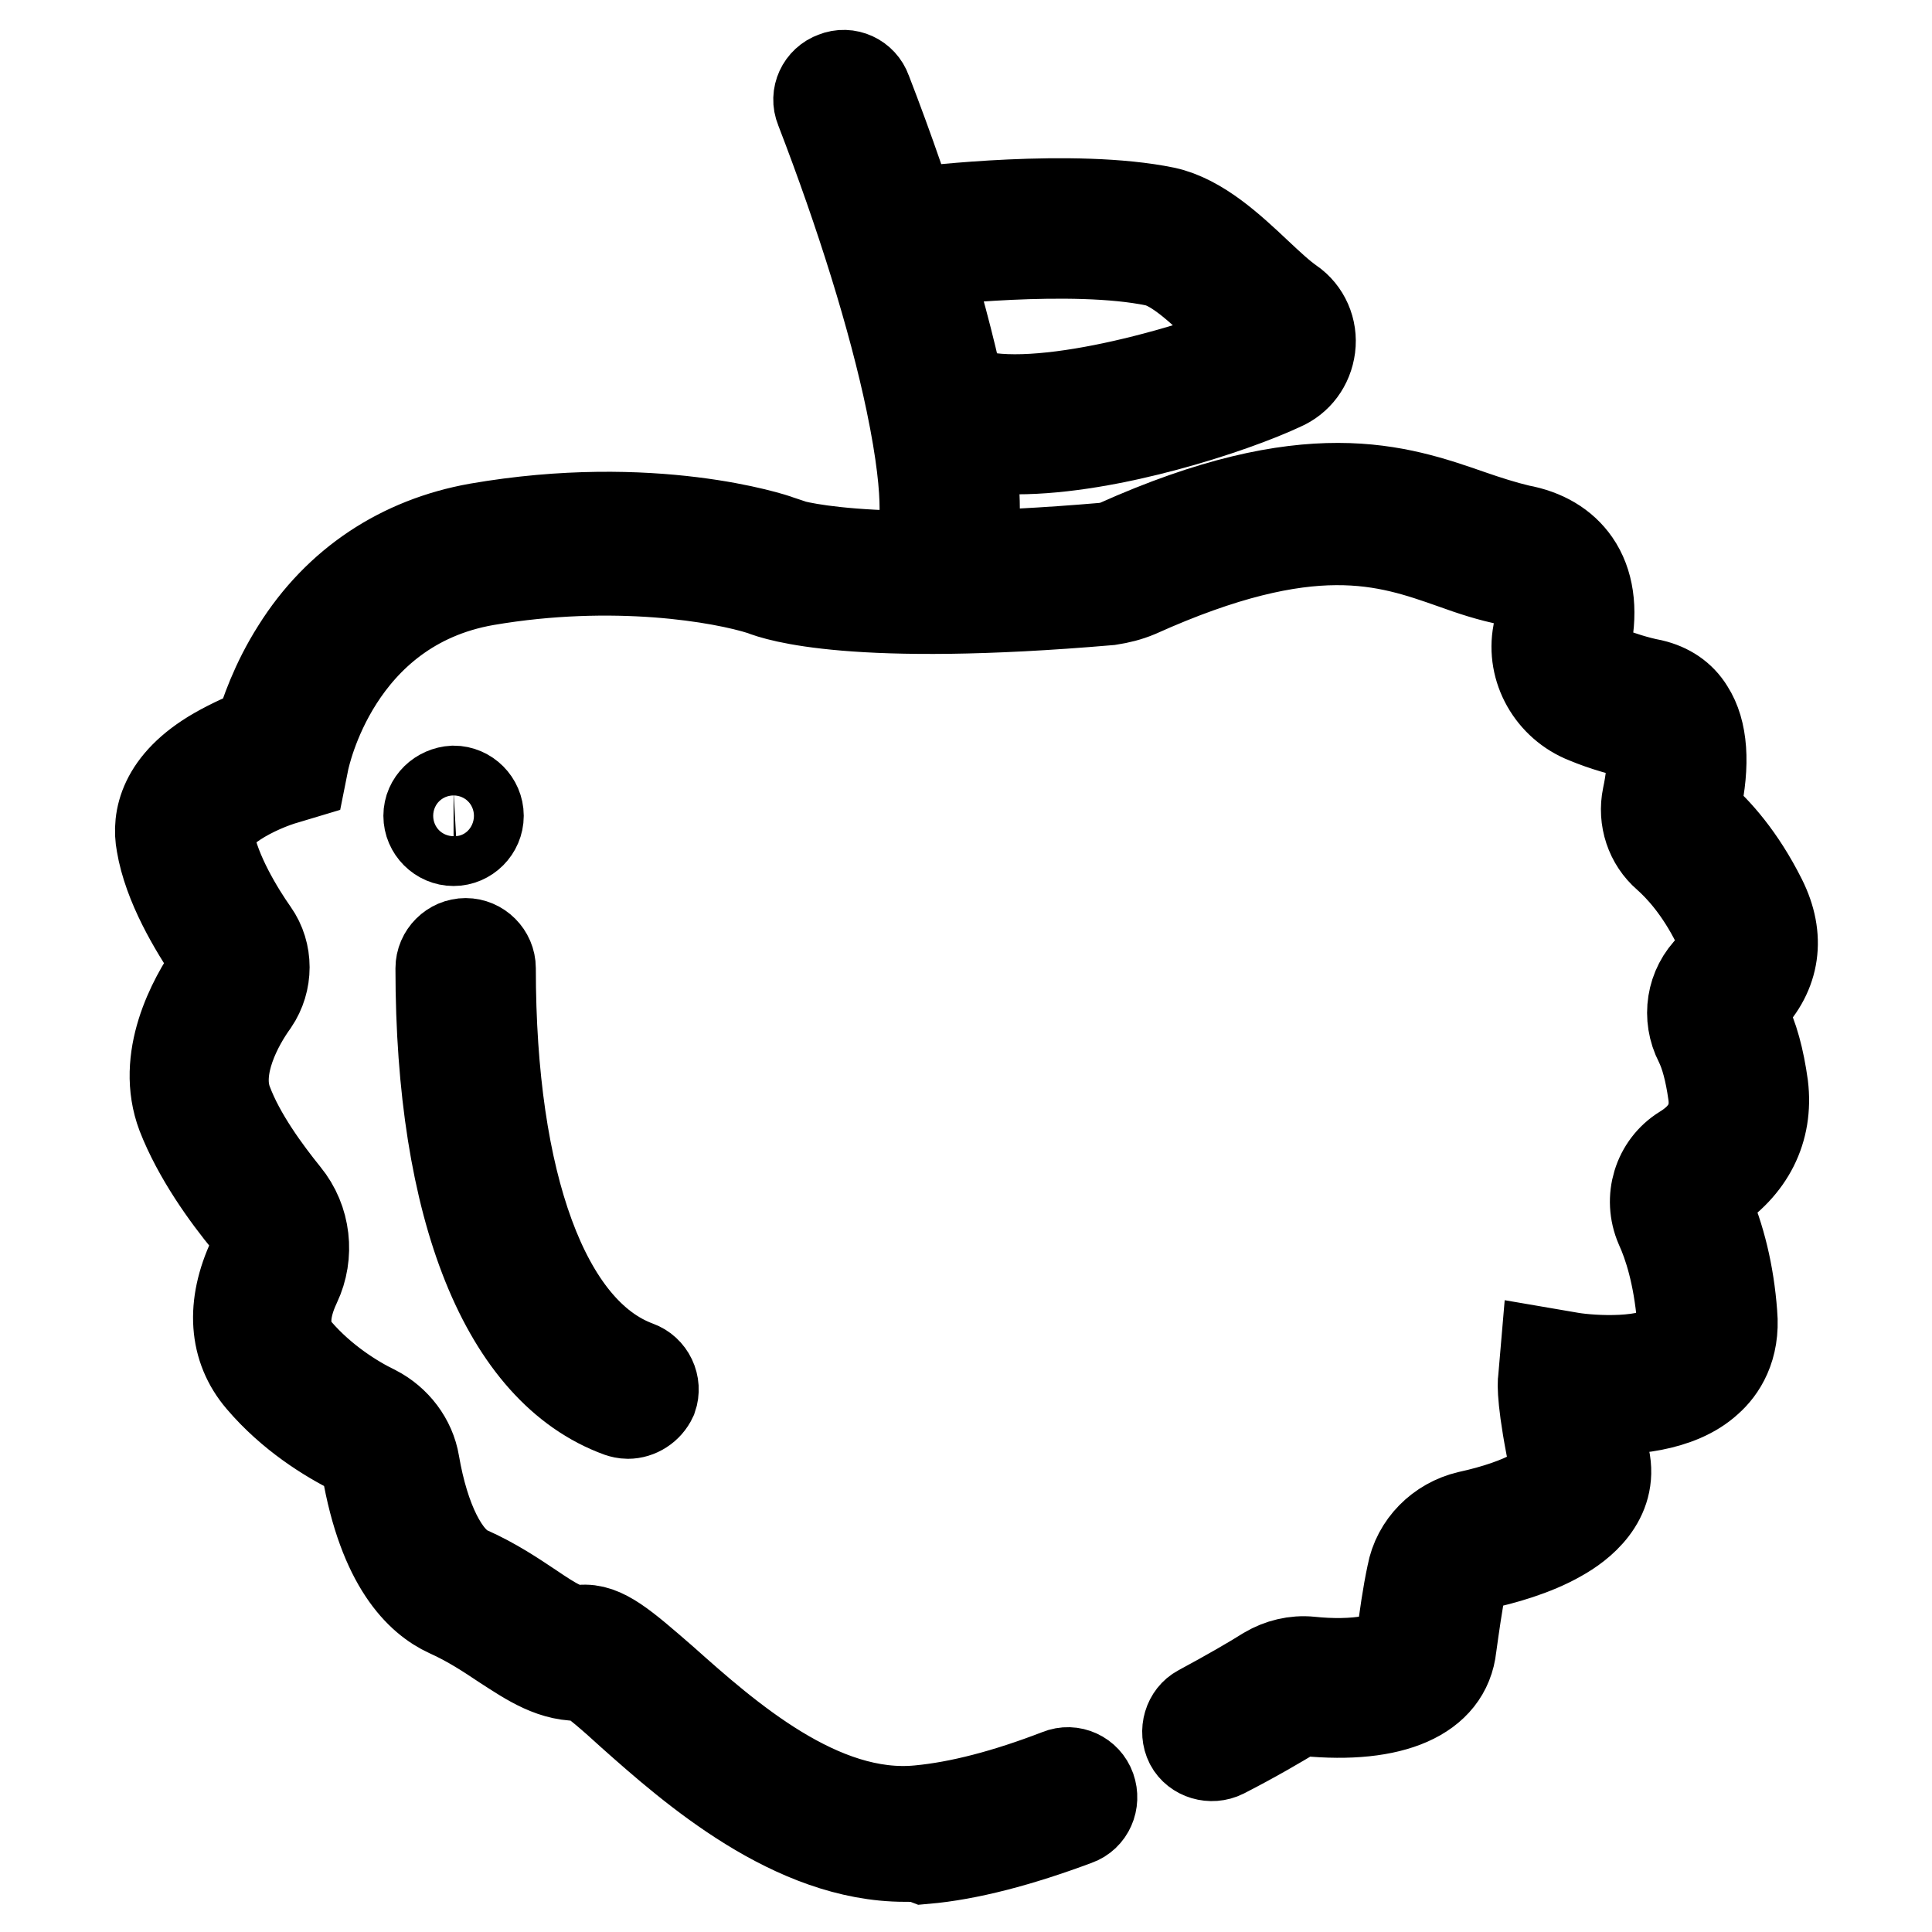 <?xml version="1.0" encoding="utf-8"?>
<!-- Svg Vector Icons : http://www.onlinewebfonts.com/icon -->
<!DOCTYPE svg PUBLIC "-//W3C//DTD SVG 1.1//EN" "http://www.w3.org/Graphics/SVG/1.1/DTD/svg11.dtd">
<svg version="1.1" xmlns="http://www.w3.org/2000/svg" xmlns:xlink="http://www.w3.org/1999/xlink" x="0px" y="0px" viewBox="0 0 256 256" enable-background="new 0 0 256 256" xml:space="preserve">
<g> <path stroke-width="12" fill-opacity="0" stroke="#000000"  d="M119.9,246c-14.8,0-28.1-11.7-36.2-18.9c-2.3-2.1-5.1-4.6-6.3-5.1c-4,0.3-7.2-1.9-10.6-4.1 c-2.1-1.4-4.5-3-7.4-4.3c-3.7-1.7-8.6-6.3-10.8-19.1c-0.2-1-0.8-1.9-1.7-2.3c-3.4-1.7-8.3-4.7-12.3-9.4c-3.6-4.2-4-9.8-1.1-16 c0.8-1.6,0.5-3.5-0.6-4.9c-2.9-3.5-6.7-8.8-8.8-14.2c-2.8-7.4,1.4-15.2,4.2-19.2c0.4-0.5,0.4-1.2,0-1.8c-2.6-3.8-6-9.5-6.9-14.9 c-0.6-3.2,0.2-8,7.3-12.1c2.1-1.2,4.2-2.1,5.7-2.7c0.7-2.3,2.1-6.5,4.9-10.9c5.5-8.8,13.9-14.3,24-16.1c23.1-4,39.2,1.3,39.9,1.6 l0.3,0.1l0.1,0.1c0.7,0.3,10.2,3.6,42.8,0.8c0.6-0.1,1.1-0.2,1.6-0.4c25.4-11.4,37.2-7.3,46.7-4c2.3,0.8,4.5,1.5,6.6,2 c3.3,0.6,5.8,2.1,7.4,4.4c1.8,2.6,2.3,6.1,1.5,10.2c-0.3,1.7,0.7,3.4,2.3,4c2.2,0.8,4.3,1.5,6.4,1.9c2.1,0.5,3.8,1.6,4.9,3.4 c1.8,2.8,2.1,7.1,0.9,12.6c-0.1,0.5,0.1,1.1,0.5,1.5c2.2,1.9,5.4,5.4,8.2,11c2.5,5,1.8,9.7-1.9,13.5c-0.6,0.6-0.8,1.6-0.4,2.3 c1.2,2.3,2,5.3,2.5,8.9c0.7,5.8-1.8,10.7-7,14c-0.6,0.4-0.8,1.2-0.5,1.9c1.8,4.1,3,8.9,3.4,14.3c0.4,4.5-1.5,7.3-3.2,8.8 c-3.9,3.6-10.6,4-14.9,3.8c0.2,1.5,0.6,3.6,1.2,6.5c1.2,5.5-3.3,8.9-6,10.4c-3.3,1.9-7.6,3.1-10.5,3.7c-1.3,0.3-2.3,1.3-2.5,2.6 c-0.5,2.6-0.9,5.4-1.3,8.3c-0.7,6.5-7.8,9.6-19.2,8.5c-0.6-0.1-1.2,0.1-1.7,0.4c-2,1.2-5.2,3.1-9.3,5.2c-1.6,0.8-3.6,0.2-4.4-1.3 c-0.8-1.6-0.2-3.6,1.3-4.4c3.9-2.1,7-3.9,8.9-5.1c1.7-1,3.7-1.5,5.7-1.3c5.6,0.6,11.8-0.1,12.1-2.8c0.4-3.1,0.8-6,1.4-8.8 c0.7-3.8,3.7-6.8,7.5-7.7c7.3-1.6,12-4.2,11.5-6.4c-1.8-8.4-1.7-11.3-1.6-11.7l0.3-3.5l3.5,0.6c2.5,0.4,10.5,1,13.5-1.7 c0.6-0.5,1.3-1.4,1.1-3.5c-0.5-5.8-1.8-9.8-2.9-12.2c-1.6-3.7-0.3-8,3.1-10.1c3.1-1.9,4.4-4.4,3.9-7.6c-0.4-2.8-1-5.1-1.8-6.7 c-1.7-3.3-1.1-7.3,1.6-9.9c1.7-1.7,1.9-3.5,0.7-5.9c-2.3-4.6-4.9-7.4-6.6-8.9c-2.2-1.9-3.2-4.9-2.6-7.8c0.9-4.2,0.6-6.7,0-7.7 c-0.2-0.2-0.4-0.4-0.8-0.5c-2.4-0.5-4.9-1.2-7.3-2.2c-4.6-1.8-7.3-6.6-6.4-11.3c0.3-1.7,0.5-3.9-0.5-5.3c-0.6-0.8-1.6-1.4-3.2-1.7 c-2.6-0.5-5-1.3-7.5-2.2c-8.8-3.1-18.8-6.6-41.9,3.8c-1.2,0.5-2.4,0.8-3.7,1c-33.8,2.9-44-0.5-46-1.3c-5.3-1.7-19.6-4.2-36.6-1.3 c-20.1,3.5-24,23.5-24.1,23.7l-0.4,2l-2,0.6c-3.6,1-10.8,4.4-10.2,8c0.8,4.5,4,9.7,5.9,12.4c1.9,2.7,1.9,6.4,0,9.2 c-2.1,2.9-5.2,8.6-3.5,13.2c1.7,4.6,5.2,9.3,7.7,12.4c2.7,3.3,3.2,7.9,1.4,11.7c-1.8,3.8-1.7,6.8,0.2,9c3.3,3.8,7.4,6.4,10.3,7.8 c2.7,1.4,4.7,4,5.2,7c1.3,7.6,4,12.9,7.1,14.3c3.4,1.5,6.2,3.4,8.3,4.8c3.1,2.1,4.9,3.2,6.7,3c2.9-0.3,5.6,2.1,10.9,6.7 c8.3,7.4,20.8,18.5,33.9,17.2c5.3-0.5,11.5-2.1,18.5-4.8c1.7-0.7,3.6,0.2,4.2,1.9c0.6,1.7-0.2,3.6-1.9,4.2 c-7.5,2.8-14.3,4.6-20.1,5.1C121.7,246,120.8,246,119.9,246L119.9,246z"/> <path stroke-width="12" fill-opacity="0" stroke="#000000"  d="M123.5,77.8c-1.3,0-2.5-0.8-3-2.1c-0.6-1.6,0.1-3.3,1.5-4.1c0.3-0.7,1.6-4.5-1.3-18.4 c-2.3-11-6.6-24.8-12-38.8c-0.7-1.7,0.2-3.6,1.9-4.2c1.7-0.7,3.6,0.2,4.2,1.9c6,15.5,10.5,30.5,12.8,42.2 c2.7,14.2,1.9,21.4-2.9,23.2C124.3,77.7,123.9,77.8,123.5,77.8z"/> <path stroke-width="12" fill-opacity="0" stroke="#000000"  d="M134.7,59.5c-3.6,0-6.8-0.5-9.5-1.5c-1.7-0.7-2.4-2.6-1.8-4.3c0.7-1.7,2.6-2.4,4.3-1.8 c8,3.3,28-1.9,39.3-6.5c-1.6-1.1-3.1-2.6-4.8-4.2c-3-2.8-6.3-6-9.1-6.6c-11-2.3-30.3,0-30.5,0c-1.8,0.2-3.4-1-3.7-2.8 s1-3.4,2.8-3.7c0.8-0.1,20.6-2.5,32.7,0c4.5,1,8.6,4.8,12.2,8.2c1.6,1.5,3.1,2.9,4.4,3.8c1.9,1.3,2.9,3.6,2.6,5.9 c-0.3,2.3-1.7,4.2-3.8,5.1C163.4,54.1,147.1,59.5,134.7,59.5z M83.2,187.3c-0.4,0-0.8-0.1-1.1-0.2c-15.1-5.5-23.7-26.9-23.7-58.8 c0-1.8,1.5-3.3,3.3-3.3s3.3,1.5,3.3,3.3c0,28.6,7.2,48.2,19.4,52.7c1.7,0.6,2.6,2.5,2,4.2C85.8,186.5,84.5,187.3,83.2,187.3z"/> <path stroke-width="12" fill-opacity="0" stroke="#000000"  d="M56.8,108.1c0,1.8,1.5,3.3,3.3,3.3c1.8,0,3.3-1.5,3.3-3.3s-1.5-3.3-3.3-3.3 C58.3,104.9,56.8,106.3,56.8,108.1z"/></g>
</svg>